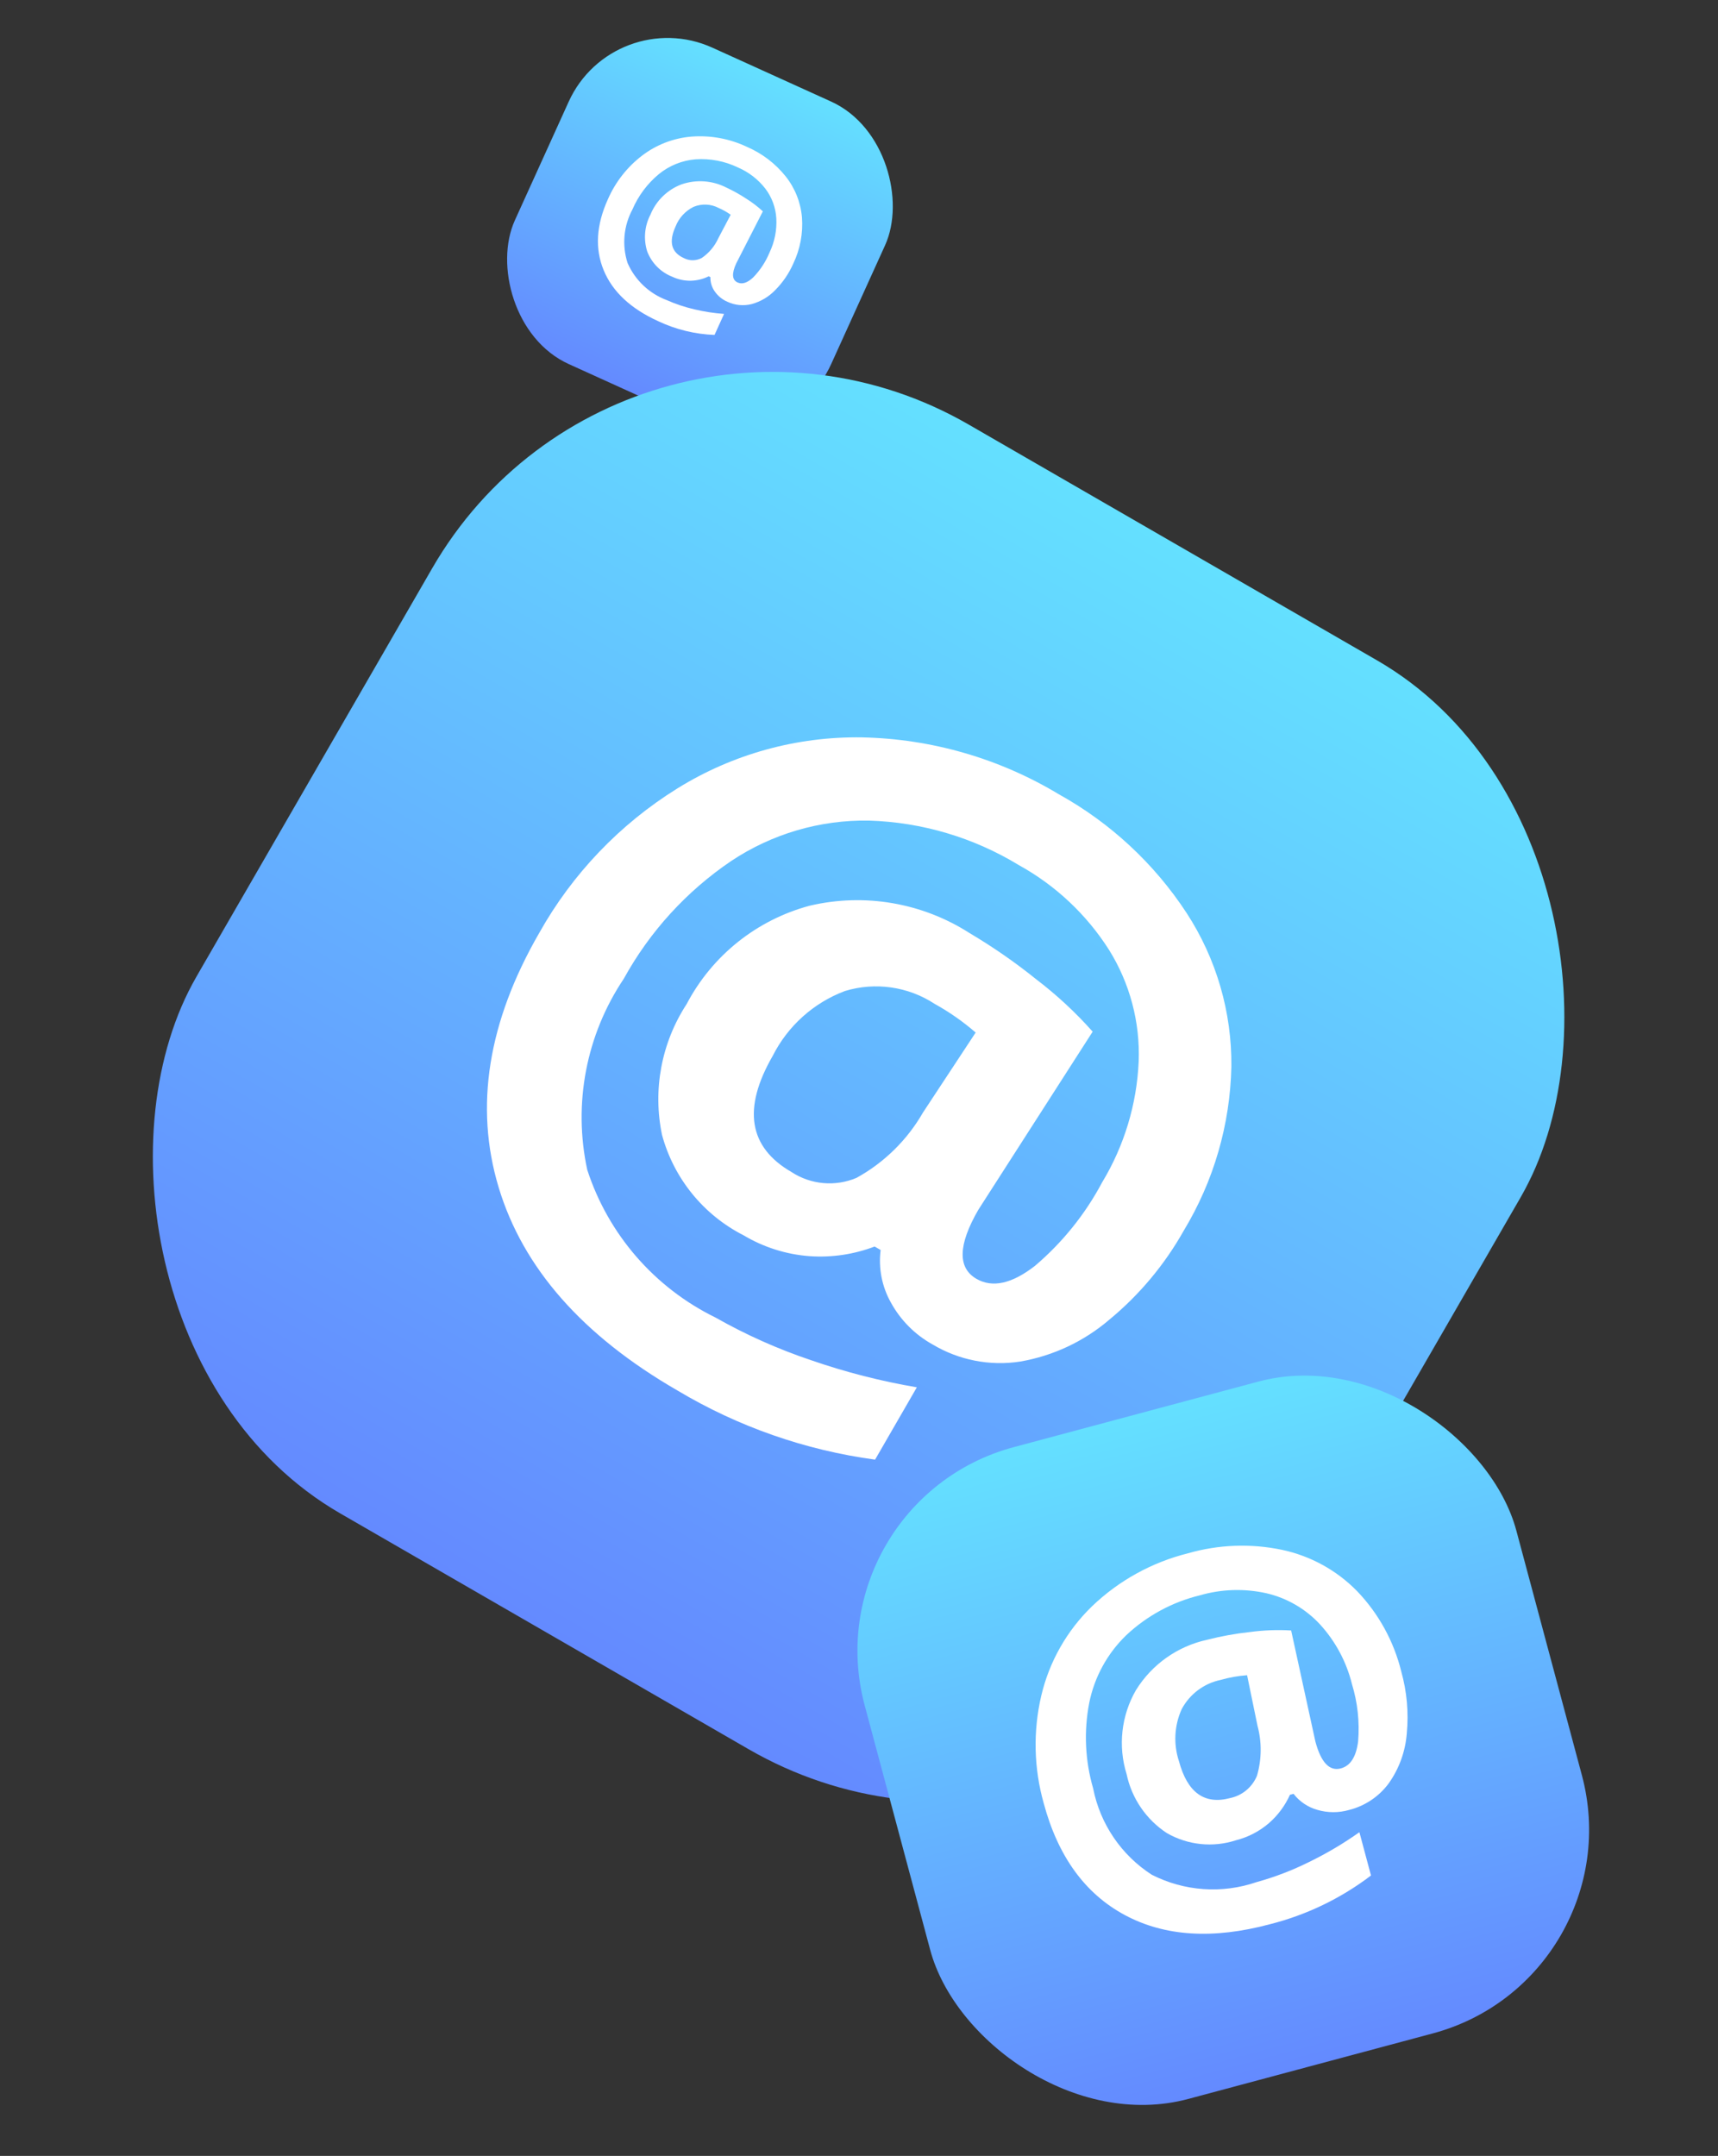 <svg width="369" height="463" viewBox="0 0 369 463" fill="none" xmlns="http://www.w3.org/2000/svg">
<rect x="0" y="0" width="369" height="463" fill="#333333" stroke="none"/>
<rect x="131.783" y="0.606" width="74.624" height="74.624" rx="23.32" transform="rotate(24.41 131.783 0.606)" fill="url(#paint0_linear_5108_49912)"/>
<path fill-rule="evenodd" clip-rule="evenodd" d="M168.716 37.837C170.738 40.365 171.967 43.435 172.247 46.66C172.508 50.085 171.865 53.519 170.382 56.617C169.45 58.735 168.135 60.662 166.503 62.303C165.128 63.735 163.391 64.77 161.476 65.296C159.713 65.748 157.847 65.57 156.201 64.792C155.109 64.319 154.172 63.547 153.5 62.565C152.875 61.672 152.554 60.602 152.585 59.512L152.211 59.342C151.031 59.928 149.739 60.251 148.423 60.288C147.036 60.32 145.66 60.029 144.405 59.438C141.916 58.465 139.955 56.483 139.006 53.984C138.185 51.37 138.435 48.536 139.702 46.106C140.927 43.093 143.356 40.728 146.402 39.585C149.566 38.506 153.032 38.756 156.008 40.278C157.466 40.959 158.874 41.744 160.22 42.626C161.516 43.428 162.732 44.353 163.85 45.388L158.121 56.581C157.13 58.764 157.228 60.124 158.414 60.662C159.412 61.115 160.539 60.748 161.793 59.559C163.28 58.023 164.463 56.22 165.278 54.244C166.375 51.952 166.878 49.421 166.741 46.883C166.603 44.553 165.769 42.318 164.348 40.466C162.814 38.505 160.811 36.961 158.525 35.976C155.693 34.61 152.555 34.003 149.419 34.213C146.521 34.445 143.763 35.555 141.511 37.394C139.047 39.435 137.104 42.034 135.841 44.975C133.943 48.504 133.563 52.654 134.787 56.47C136.402 60.167 139.447 63.05 143.227 64.46C145.12 65.302 147.09 65.96 149.109 66.425C151.215 66.931 153.358 67.262 155.518 67.415L153.47 71.929C149.288 71.775 145.182 70.775 141.398 68.989C135.469 66.299 131.554 62.642 129.654 58.018C127.753 53.395 128.063 48.308 130.582 42.757C132.197 39.075 134.718 35.862 137.911 33.418C140.985 31.069 144.67 29.652 148.526 29.337C152.634 29.021 156.754 29.787 160.474 31.558C163.69 32.95 166.519 35.105 168.716 37.837ZM150.744 55.391C152.293 54.328 153.52 52.86 154.293 51.148L156.943 46.117C156.134 45.544 155.268 45.056 154.357 44.662C152.689 43.787 150.718 43.699 148.977 44.42C147.196 45.298 145.808 46.812 145.09 48.664C143.597 51.954 144.192 54.208 146.876 55.426C148.091 56.059 149.541 56.045 150.744 55.391Z" fill="white"/>
<rect x="135" y="49" width="270" height="270" rx="84.375" transform="rotate(30 135 49)" fill="url(#paint1_linear_5108_49912)"/>
<path fill-rule="evenodd" clip-rule="evenodd" d="M254.871 196.082C261.262 205.898 264.605 217.387 264.478 229.099C264.211 241.524 260.684 253.66 254.252 264.293C250.15 271.592 244.736 278.07 238.28 283.401C232.823 288.076 226.204 291.187 219.122 292.407C212.614 293.413 205.958 292.113 200.305 288.733C196.538 286.646 193.438 283.536 191.365 279.761C189.427 276.327 188.649 272.359 189.146 268.447L187.858 267.703C183.405 269.398 178.636 270.105 173.883 269.775C168.878 269.401 164.028 267.869 159.717 265.299C151.096 260.915 144.732 253.089 142.197 243.756C140.16 234.052 142.061 223.936 147.481 215.633C152.954 205.213 162.533 197.555 173.903 194.511C185.676 191.741 198.07 193.863 208.251 200.392C213.262 203.359 218.054 206.682 222.59 210.334C226.974 213.677 231.025 217.435 234.687 221.557L210.113 259.842C205.776 267.354 205.648 272.287 209.728 274.643C213.165 276.627 217.351 275.699 222.287 271.861C228.182 266.855 233.076 260.778 236.708 253.95C241.465 246.083 244.169 237.146 244.572 227.962C244.893 219.522 242.679 211.179 238.214 204.01C233.382 196.408 226.716 190.142 218.829 185.789C209.114 179.873 198.029 176.58 186.66 176.23C176.144 176.046 165.821 179.07 157.066 184.898C147.473 191.382 139.559 200.053 133.977 210.197C125.898 222.238 123.066 237.047 126.13 251.219C130.64 265.101 140.591 276.558 153.704 282.967C160.225 286.666 167.086 289.729 174.194 292.114C181.597 294.678 189.199 296.626 196.923 297.939L187.955 313.472C172.953 311.442 158.517 306.393 145.52 298.63C125.119 286.851 112.312 272.303 107.098 254.986C101.885 237.668 104.792 219.459 115.82 200.358C122.931 187.668 133.143 176.988 145.501 169.314C157.399 161.936 171.167 158.133 185.166 158.359C200.07 158.669 214.632 162.878 227.404 170.566C238.497 176.714 247.924 185.472 254.871 196.082ZM183.968 252.957C189.919 249.675 194.855 244.824 198.24 238.931L209.556 221.749C206.846 219.398 203.897 217.336 200.759 215.598C195.059 211.86 187.992 210.846 181.471 212.831C174.746 215.363 169.216 220.328 165.977 226.742C159.441 238.063 160.79 246.389 170.025 251.721C174.177 254.427 179.404 254.89 183.968 252.957Z" fill="white"/>
<rect x="174" y="322.506" width="144.913" height="144.913" rx="45.285" transform="rotate(-15 174 322.506)" fill="url(#paint2_linear_5108_49912)"/>
<path fill-rule="evenodd" clip-rule="evenodd" d="M275.313 332.833C281.464 334.133 287.093 337.224 291.49 341.718C296.104 346.534 299.371 352.479 300.966 358.955C302.179 363.282 302.582 367.795 302.156 372.268C301.859 376.113 300.527 379.807 298.303 382.957C296.215 385.809 293.195 387.842 289.767 388.704C287.546 389.342 285.189 389.338 282.969 388.692C280.93 388.124 279.129 386.914 277.833 385.24L277.062 385.447C276.015 387.78 274.474 389.858 272.545 391.537C270.503 393.294 268.081 394.553 265.47 395.214C260.534 396.822 255.149 396.267 250.645 393.687C246.189 390.777 243.071 386.217 241.977 381.009C240.1 374.978 240.829 368.436 243.989 362.965C247.405 357.446 252.914 353.548 259.256 352.162C262.284 351.386 265.363 350.829 268.471 350.493C271.404 350.098 274.367 349.987 277.321 350.161L282.525 374.017C283.73 378.514 285.554 380.435 287.996 379.78C290.053 379.229 291.29 377.289 291.706 373.958C292.044 369.821 291.595 365.658 290.382 361.688C289.202 356.897 286.836 352.479 283.503 348.84C280.422 345.515 276.416 343.19 272 342.163C267.281 341.112 262.374 341.264 257.729 342.605C251.796 344.047 246.34 347.004 241.892 351.186C237.831 355.107 235.061 360.172 233.95 365.707C232.77 371.808 233.058 378.103 234.789 384.071C236.293 391.707 240.838 398.402 247.38 402.618C254.359 406.174 262.484 406.746 269.893 404.201C273.772 403.131 277.538 401.689 281.14 399.897C284.923 398.06 288.548 395.915 291.977 393.482L294.469 402.78C288.005 407.703 280.61 411.265 272.732 413.252C260.519 416.524 250.137 415.864 241.586 411.27C233.035 406.676 227.228 398.662 224.164 387.228C222.047 379.713 221.869 371.784 223.647 364.182C225.362 356.866 229.144 350.198 234.543 344.971C240.316 339.432 247.441 335.503 255.205 333.574C261.748 331.697 268.65 331.443 275.313 332.833ZM269.99 381.326C271.003 377.822 271.035 374.108 270.083 370.587L267.857 359.771C265.936 359.908 264.035 360.244 262.184 360.775C258.602 361.52 255.536 363.817 253.814 367.046C252.223 370.559 252.008 374.541 253.214 378.205C255.029 384.982 258.701 387.63 264.229 386.149C266.832 385.6 268.992 383.792 269.99 381.326Z" fill="white"/>
<defs>
<linearGradient id="paint0_linear_5108_49912" x1="131.783" y1="0.606" x2="131.783" y2="75.231" gradientUnits="userSpaceOnUse">
<stop stop-color="#64E0FF"/>
<stop offset="1" stop-color="#648AFF"/>
</linearGradient>
<linearGradient id="paint1_linear_5108_49912" x1="135" y1="49" x2="135" y2="319" gradientUnits="userSpaceOnUse">
<stop stop-color="#64E0FF"/>
<stop offset="1" stop-color="#648AFF"/>
</linearGradient>
<linearGradient id="paint2_linear_5108_49912" x1="174" y1="322.506" x2="174" y2="467.42" gradientUnits="userSpaceOnUse">
<stop stop-color="#64E0FF"/>
<stop offset="1" stop-color="#648AFF"/>
</linearGradient>
</defs>
</svg>
